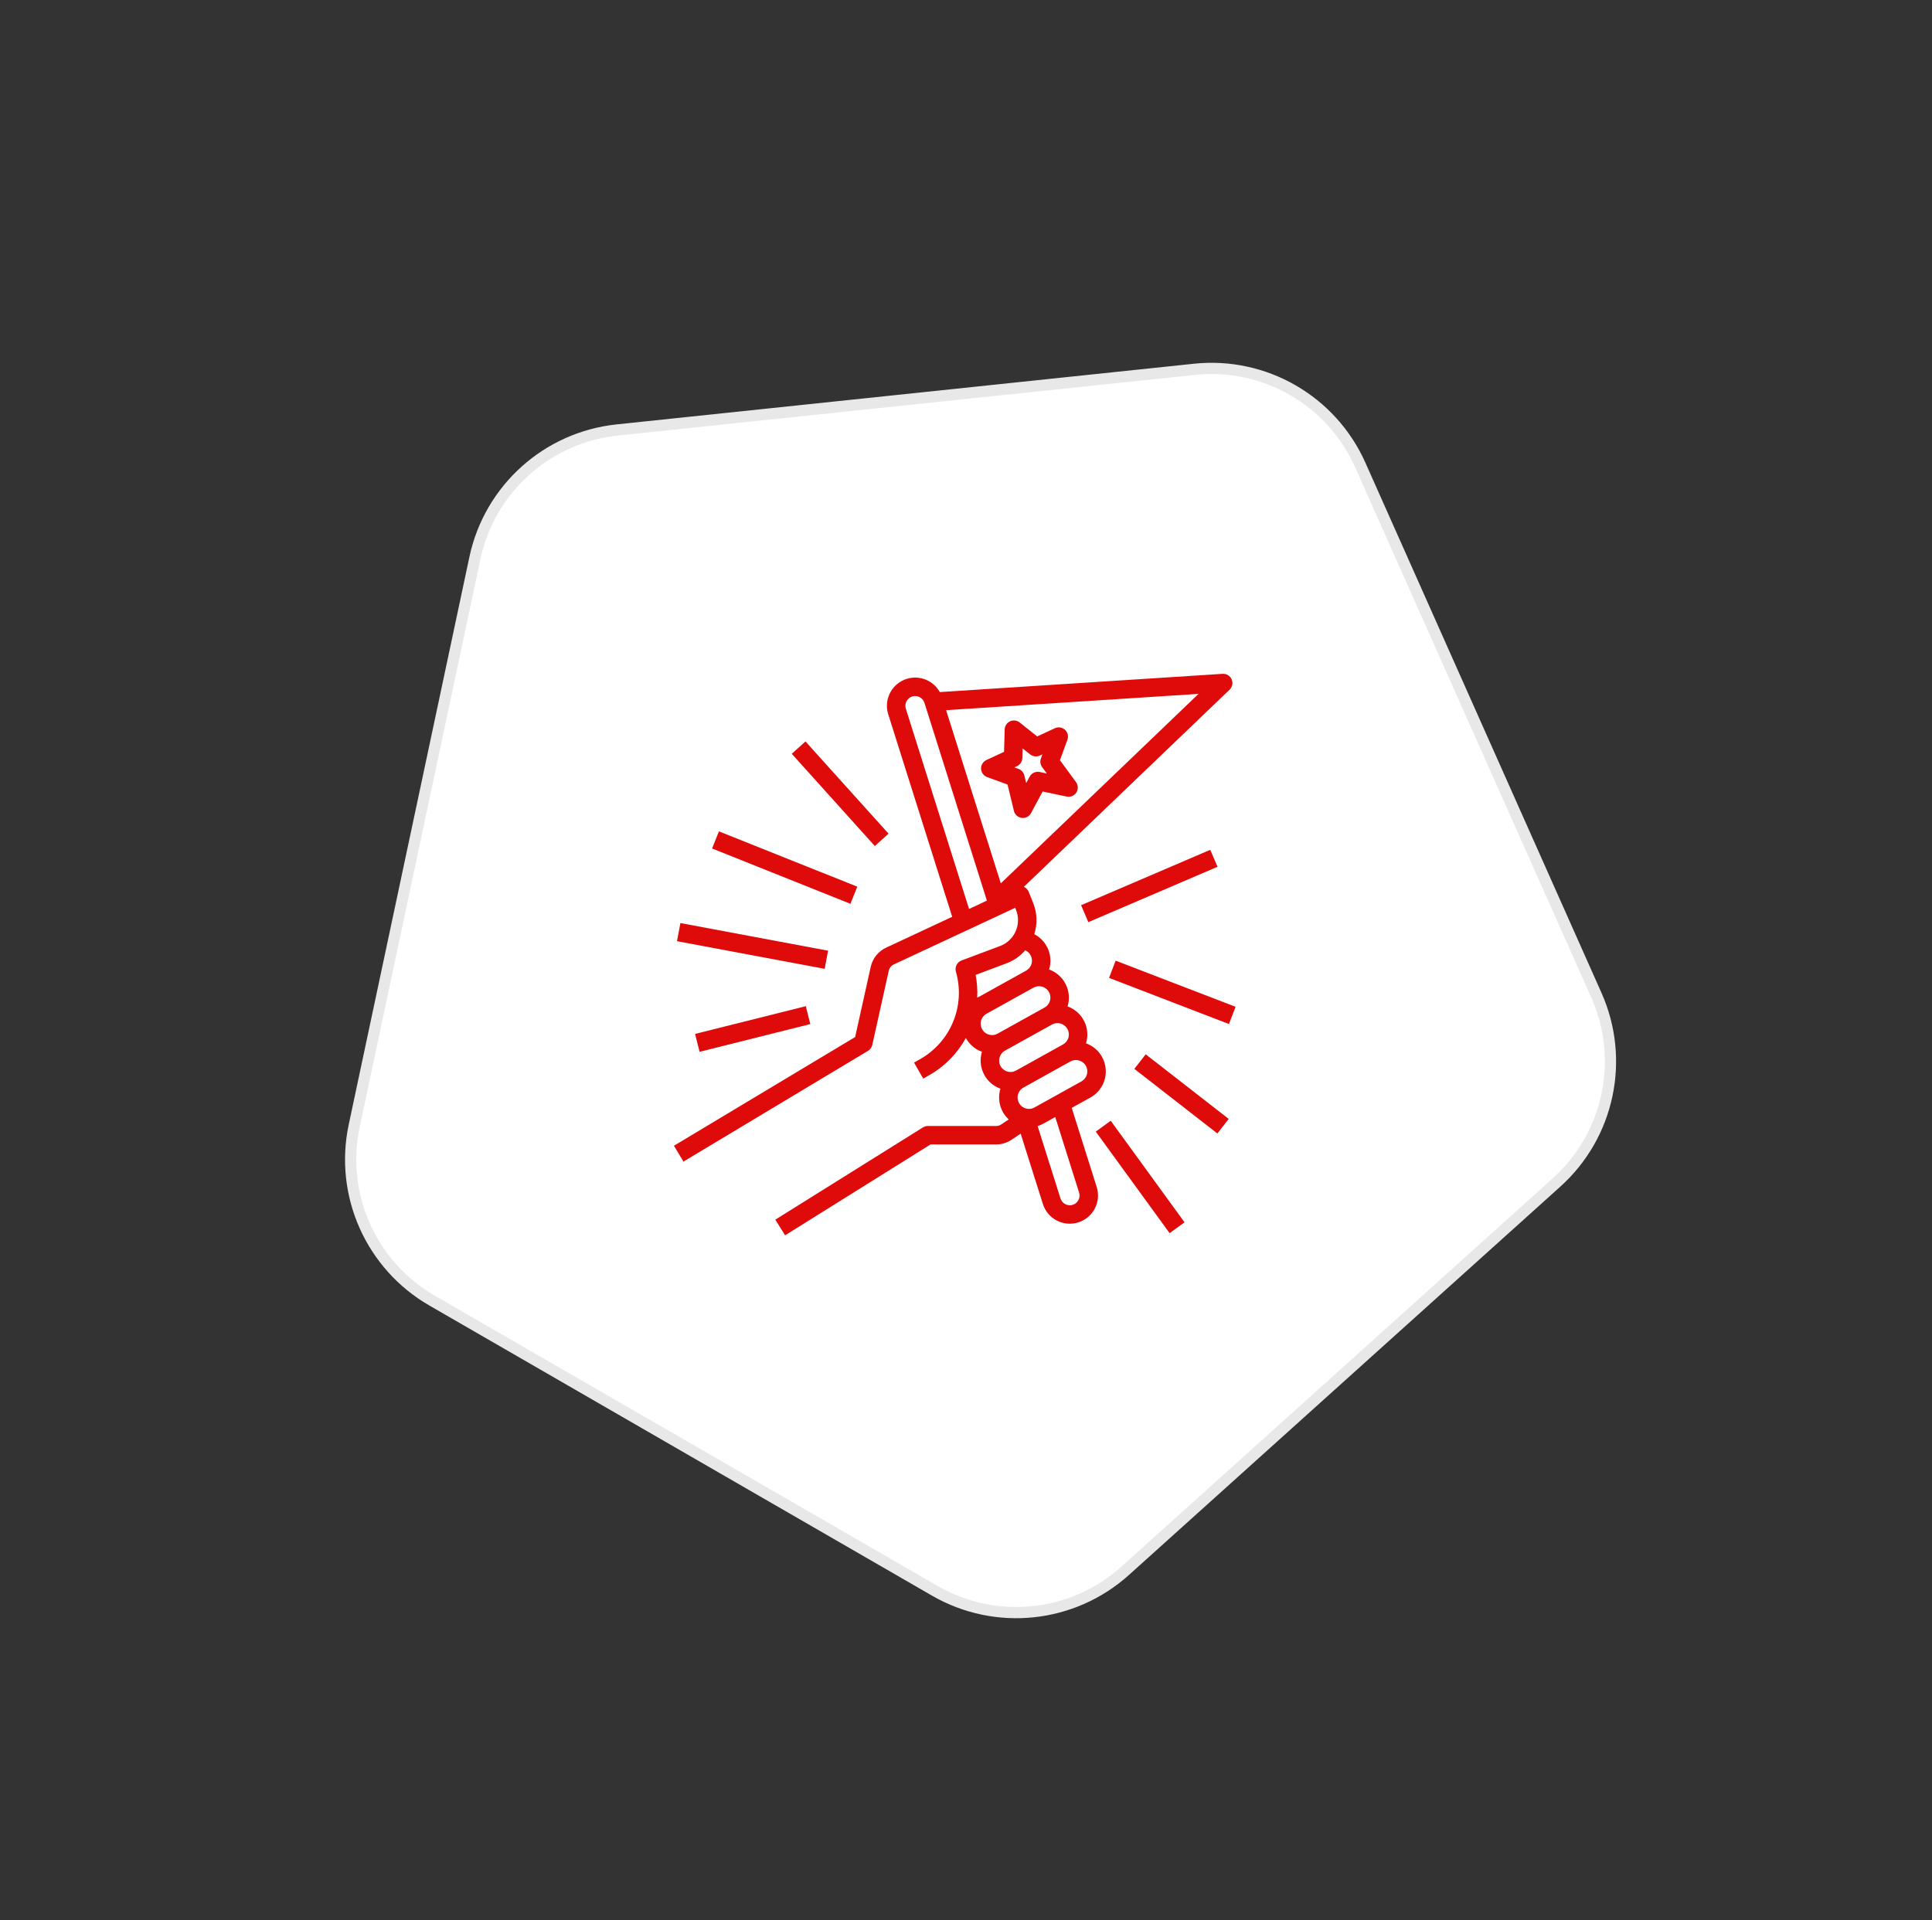 <svg width="172" height="171" viewBox="0 0 172 171" fill="none" xmlns="http://www.w3.org/2000/svg">
<rect x="0" y="0" width="172" height="171" fill="#333333" stroke="none"/>
<path d="M106.34 32.886C112.588 32.23 118.547 35.671 121.102 41.409L142.121 88.618C144.676 94.357 143.246 101.088 138.577 105.292L100.174 139.87C95.506 144.074 88.662 144.793 83.222 141.652L38.468 115.814C33.028 112.673 30.229 106.386 31.535 100.242L42.279 49.694C43.585 43.55 48.699 38.945 54.947 38.288L106.34 32.886Z" fill="white" stroke="#E8E8E8"/>
<path d="M95.412 98.653L97.078 97.728C97.525 97.48 97.89 97.108 98.131 96.658C98.372 96.208 98.478 95.698 98.436 95.189C98.395 94.68 98.207 94.194 97.897 93.788C97.586 93.383 97.165 93.076 96.685 92.904C96.886 92.249 96.828 91.543 96.522 90.931C96.216 90.319 95.686 89.848 95.042 89.617C95.243 88.963 95.185 88.256 94.879 87.644C94.573 87.032 94.043 86.561 93.399 86.33C93.582 85.734 93.551 85.092 93.309 84.517C93.068 83.942 92.632 83.471 92.078 83.184C92.372 82.275 92.337 81.292 91.98 80.406L91.584 79.416C91.504 79.216 91.348 79.055 91.15 78.969L109.464 61.415C109.586 61.298 109.669 61.147 109.702 60.982C109.734 60.817 109.716 60.645 109.648 60.491C109.58 60.337 109.466 60.207 109.322 60.12C109.178 60.032 109.011 59.991 108.843 60.002L83.667 61.626C83.365 61.082 82.871 60.67 82.281 60.469C81.692 60.269 81.05 60.294 80.478 60.541C79.906 60.787 79.447 61.237 79.188 61.803C78.929 62.369 78.889 63.011 79.077 63.605L84.771 81.638L78.884 84.386C78.542 84.547 78.242 84.784 78.005 85.078C77.769 85.373 77.603 85.717 77.52 86.085L76.129 92.346L60 102.025L60.845 103.434L77.277 93.573C77.373 93.516 77.456 93.44 77.521 93.349C77.586 93.259 77.632 93.156 77.656 93.047L79.124 86.442C79.151 86.319 79.207 86.204 79.286 86.106C79.364 86.008 79.465 85.929 79.578 85.876L90.381 80.834L90.454 81.016C90.576 81.321 90.636 81.647 90.63 81.975C90.624 82.303 90.553 82.627 90.42 82.927C90.288 83.228 90.097 83.498 89.858 83.724C89.62 83.949 89.338 84.125 89.031 84.24L85.603 85.526C85.41 85.598 85.251 85.741 85.158 85.925C85.065 86.11 85.045 86.322 85.102 86.521C85.523 87.985 85.439 89.549 84.865 90.96C84.29 92.371 83.258 93.548 81.934 94.302L81.376 94.62L82.191 96.047L82.749 95.728C84.115 94.95 85.236 93.806 85.986 92.425C86.296 92.999 86.807 93.438 87.422 93.656C87.221 94.31 87.279 95.016 87.585 95.629C87.891 96.241 88.421 96.711 89.065 96.943C88.918 97.422 88.909 97.934 89.04 98.418C89.17 98.903 89.434 99.341 89.802 99.682L89.136 100.126C89.001 100.216 88.843 100.264 88.68 100.264H82.605C82.451 100.264 82.3 100.308 82.17 100.389L69.025 108.606L69.895 110L82.841 101.908H88.68C89.167 101.908 89.643 101.764 90.048 101.494L90.867 100.947L92.845 107.212C93.046 107.847 93.491 108.376 94.082 108.683C94.673 108.991 95.361 109.05 95.996 108.85C96.632 108.649 97.161 108.205 97.469 107.614C97.776 107.023 97.836 106.334 97.636 105.699L95.412 98.653ZM86.272 80.938L80.644 63.11C80.608 62.996 80.596 62.877 80.608 62.759C80.62 62.641 80.656 62.527 80.714 62.424C80.772 62.32 80.85 62.23 80.944 62.157C81.038 62.086 81.146 62.033 81.261 62.005C81.476 61.951 81.703 61.982 81.896 62.09C82.089 62.198 82.234 62.375 82.301 62.586L87.861 80.196L86.272 80.938ZM89.099 78.659L84.229 63.237L106.702 61.787L89.099 78.659ZM86.998 88.828C87.032 88.152 86.985 87.475 86.858 86.81L89.608 85.779C90.252 85.539 90.826 85.14 91.275 84.62C91.447 84.697 91.593 84.82 91.698 84.976C91.803 85.132 91.863 85.314 91.871 85.502C91.879 85.69 91.835 85.876 91.743 86.04C91.651 86.204 91.515 86.339 91.351 86.43L91.213 86.507L91.211 86.508L87.168 88.755C87.113 88.784 87.057 88.808 86.998 88.828ZM88.02 92.123C87.83 92.065 87.661 91.951 87.535 91.798C87.409 91.644 87.331 91.457 87.311 91.26C87.29 91.062 87.328 90.863 87.42 90.686C87.512 90.51 87.653 90.365 87.827 90.268L87.964 90.192L87.966 90.191L92.011 87.944C92.246 87.814 92.523 87.782 92.781 87.856C93.039 87.931 93.258 88.104 93.388 88.339C93.518 88.574 93.55 88.852 93.476 89.11C93.402 89.368 93.229 89.587 92.994 89.717L92.857 89.793L92.854 89.795L88.81 92.042C88.691 92.108 88.559 92.15 88.423 92.164C88.287 92.178 88.15 92.164 88.02 92.123ZM89.663 95.41C89.473 95.352 89.305 95.238 89.179 95.085C89.052 94.931 88.974 94.744 88.954 94.546C88.933 94.349 88.971 94.15 89.063 93.973C89.155 93.797 89.296 93.652 89.47 93.555L89.608 93.479L89.609 93.478L93.654 91.231C93.889 91.1 94.166 91.069 94.425 91.143C94.683 91.217 94.901 91.391 95.031 91.626C95.162 91.861 95.193 92.138 95.119 92.397C95.045 92.655 94.872 92.874 94.637 93.004L94.5 93.08L94.497 93.082L90.453 95.329C90.334 95.395 90.202 95.437 90.066 95.451C89.93 95.465 89.793 95.451 89.663 95.41ZM91.306 98.697C91.116 98.638 90.948 98.525 90.822 98.372C90.696 98.218 90.618 98.031 90.597 97.833C90.576 97.636 90.614 97.436 90.706 97.26C90.798 97.084 90.939 96.939 91.113 96.842L91.251 96.766L91.253 96.765L95.297 94.517C95.532 94.387 95.809 94.356 96.067 94.43C96.326 94.504 96.544 94.678 96.674 94.913C96.804 95.148 96.836 95.425 96.762 95.684C96.688 95.942 96.515 96.16 96.28 96.291L92.098 98.615C91.978 98.682 91.847 98.724 91.71 98.738C91.574 98.752 91.436 98.738 91.306 98.697ZM95.999 106.879C95.942 106.983 95.863 107.074 95.769 107.146C95.675 107.218 95.567 107.27 95.451 107.298C95.237 107.352 95.01 107.321 94.817 107.213C94.623 107.105 94.479 106.928 94.412 106.717L92.377 100.272C92.557 100.217 92.731 100.143 92.896 100.051L93.946 99.468L96.069 106.194C96.105 106.307 96.118 106.426 96.106 106.544C96.094 106.662 96.057 106.776 95.999 106.879Z" fill="#df0a0a"/>
<path d="M96.245 80.604L107.745 75.672L108.392 77.183L96.892 82.114L96.245 80.604Z" fill="#df0a0a"/>
<path d="M98.734 87.077L99.323 85.543L110 89.652L109.41 91.186L98.734 87.077Z" fill="#df0a0a"/>
<path d="M100.988 95.179L101.997 93.882L109.388 99.635L108.379 100.932L100.988 95.179Z" fill="#df0a0a"/>
<path d="M97.555 100.766L98.884 99.799L105.455 108.841L104.126 109.807L97.555 100.766Z" fill="#df0a0a"/>
<path d="M70.488 67.121L71.709 66.022L79.104 74.235L77.883 75.335L70.488 67.121Z" fill="#df0a0a"/>
<path d="M63.394 75.554L64.004 74.029L76.321 78.954L75.711 80.479L63.394 75.554Z" fill="#df0a0a"/>
<path d="M60.272 83.809L60.574 82.194L73.721 84.655L73.419 86.271L60.272 83.809Z" fill="#df0a0a"/>
<path d="M61.881 92.066L71.739 89.596L72.138 91.19L62.281 93.66L61.881 92.066Z" fill="#df0a0a"/>
<path d="M95.792 69.642L94.364 67.692L95.029 65.873C95.085 65.721 95.094 65.555 95.056 65.397C95.018 65.239 94.933 65.096 94.814 64.986C94.694 64.876 94.544 64.804 94.384 64.779C94.223 64.754 94.059 64.777 93.912 64.846L92.34 65.576L90.778 64.332C90.658 64.237 90.515 64.177 90.363 64.159C90.212 64.141 90.058 64.165 89.92 64.229C89.782 64.294 89.664 64.395 89.58 64.523C89.496 64.65 89.449 64.798 89.445 64.951L89.387 66.948L87.816 67.677C87.669 67.746 87.545 67.857 87.46 67.996C87.376 68.134 87.335 68.295 87.341 68.457C87.348 68.62 87.403 68.776 87.499 68.908C87.595 69.039 87.727 69.139 87.88 69.195L89.699 69.86L90.267 72.209C90.306 72.37 90.394 72.516 90.518 72.627C90.642 72.738 90.796 72.809 90.961 72.83C90.996 72.835 91.031 72.837 91.066 72.837C91.215 72.837 91.36 72.797 91.488 72.72C91.615 72.644 91.719 72.535 91.79 72.404L92.822 70.479L94.959 70.931C95.122 70.966 95.291 70.95 95.445 70.886C95.599 70.822 95.729 70.713 95.82 70.573C95.91 70.433 95.956 70.269 95.951 70.103C95.946 69.937 95.891 69.776 95.792 69.642ZM92.56 68.743C92.386 68.707 92.205 68.727 92.044 68.802C91.882 68.877 91.75 69.002 91.666 69.159L91.358 69.732L91.192 69.046C91.161 68.914 91.097 68.793 91.007 68.692C90.917 68.591 90.803 68.514 90.676 68.467L90.307 68.332L90.54 68.224C90.678 68.16 90.796 68.058 90.88 67.931C90.964 67.803 91.011 67.655 91.015 67.503L91.04 66.641L91.714 67.178C91.834 67.273 91.977 67.333 92.129 67.351C92.28 67.369 92.434 67.344 92.572 67.28L92.805 67.172L92.67 67.541C92.624 67.668 92.609 67.805 92.628 67.939C92.647 68.072 92.699 68.2 92.779 68.309L93.196 68.878L92.56 68.743Z" fill="#df0a0a"/>
</svg>
